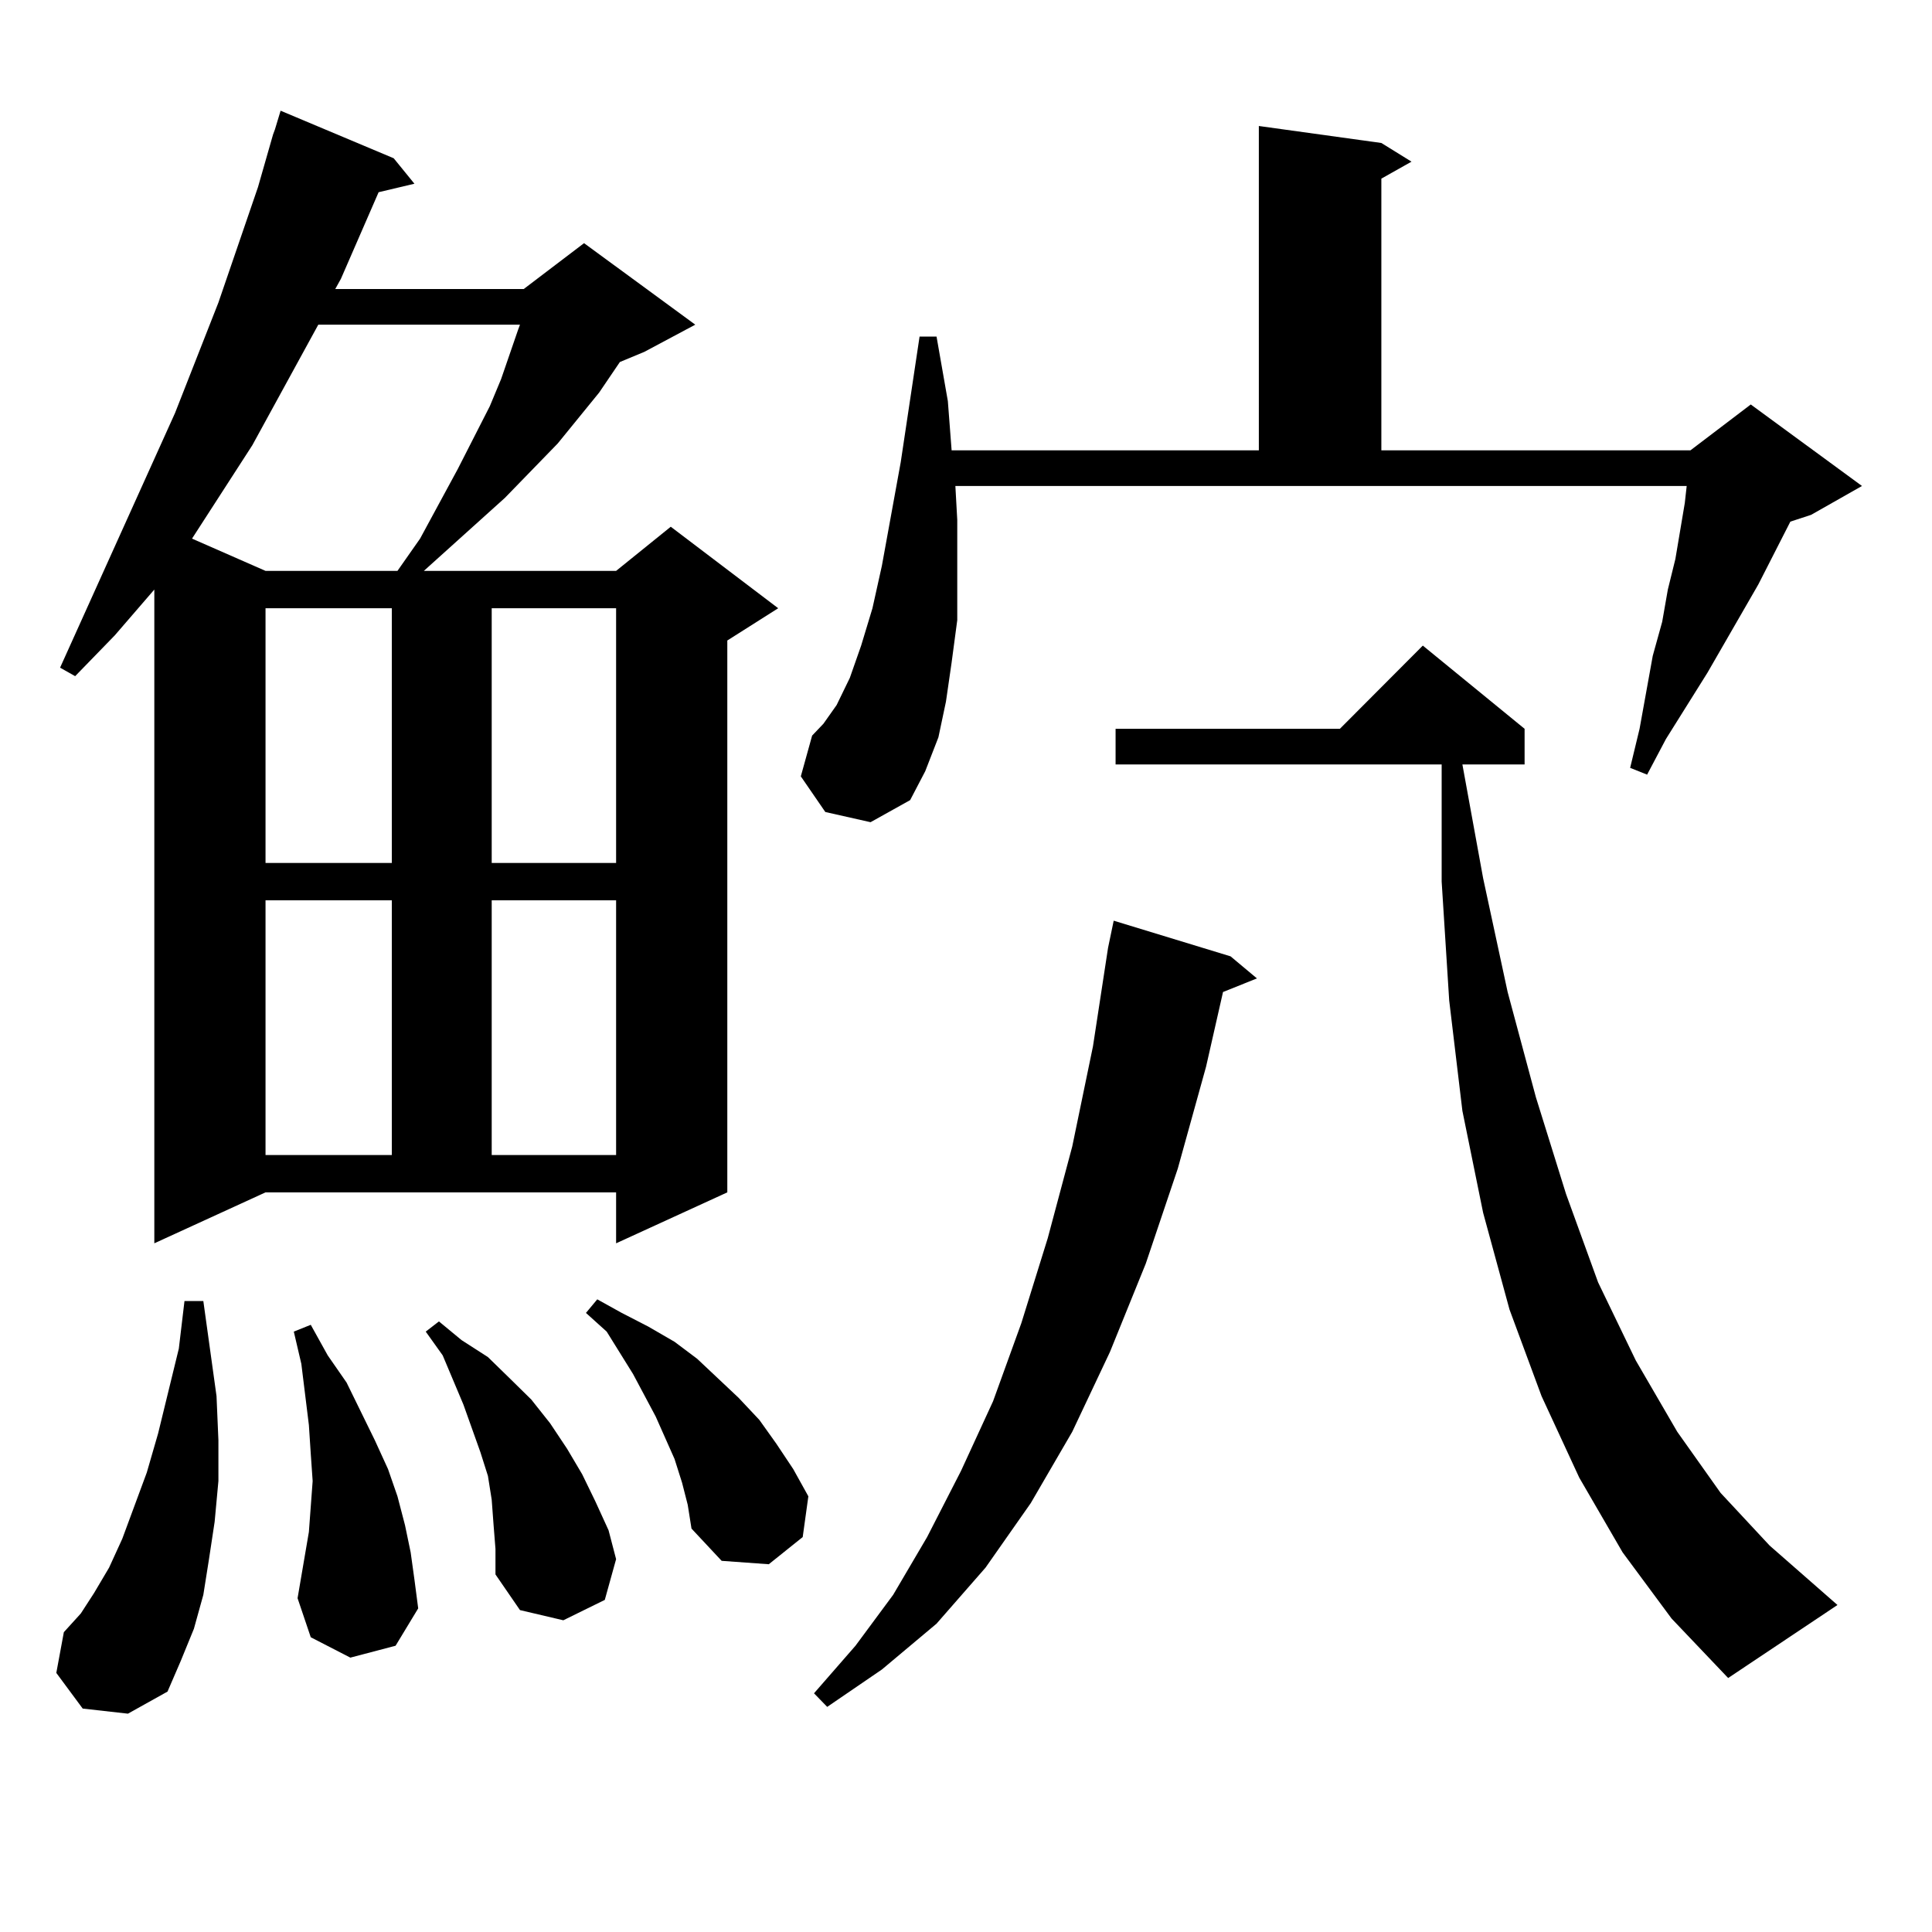 <?xml version="1.0" encoding="utf-8"?>
<!-- Generator: Adobe Illustrator 16.0.0, SVG Export Plug-In . SVG Version: 6.00 Build 0)  -->
<!DOCTYPE svg PUBLIC "-//W3C//DTD SVG 1.1//EN" "http://www.w3.org/Graphics/SVG/1.1/DTD/svg11.dtd">
<svg version="1.1" id="图层_1" xmlns="http://www.w3.org/2000/svg" xmlns:xlink="http://www.w3.org/1999/xlink" x="0px" y="0px"
	 width="1000px" height="1000px" viewBox="0 0 1000 1000" enable-background="new 0 0 1000 1000" xml:space="preserve">
<path d="M42.804,884.355l-13.658-18.457l3.902-21.094l8.78-9.668l6.829-10.547l7.805-13.184l6.829-14.941l12.683-34.277
	l5.854-20.215l10.731-43.945l2.927-24.609h9.756l6.829,49.219l0.976,22.852v21.094l-1.951,21.094l-2.927,19.336l-2.927,18.457
	l-4.878,17.578l-6.829,16.699l-6.829,15.82l-20.487,11.426L42.804,884.355z M79.876,643.535V305.156l-20.487,23.73L38.901,349.98
	l-7.805-4.395L90.607,213.75l22.438-57.129l20.487-59.766l7.805-27.246l0.976-2.637l2.927-9.668l58.535,24.609l10.731,13.184
	l-18.536,4.395l-19.512,44.824l-2.927,5.273h97.559l31.219-23.73l57.56,42.188l-26.341,14.063l-12.683,5.273l-10.731,15.82
	l-21.463,26.367l-27.316,28.125l-41.95,37.793h99.51l28.292-22.852l55.608,42.188l-26.341,16.699v285.645l-57.56,26.367v-26.367
	H137.436L79.876,643.535z M164.752,168.047l-34.146,62.402l-31.219,48.34l38.048,16.699h68.291l11.707-16.699l19.512-36.035
	l16.585-32.52l5.854-14.063l8.78-25.488l0.976-2.637H164.752z M137.436,314.824V446.66H202.8V314.824H137.436z M137.436,465.996
	v131.836H202.8V465.996H137.436z M181.337,857.988l-20.487-10.547l-6.829-20.215l1.951-11.426l1.951-11.426l1.951-11.426
	l0.976-13.184l0.976-13.184l-0.976-14.063l-0.976-14.941l-1.951-15.82l-1.951-15.82l-3.902-16.699l8.78-3.516l8.78,15.82
	l9.756,14.063l14.634,29.883l6.829,14.941l4.878,14.063l3.902,14.941l2.927,14.063l1.951,14.063l1.951,14.941l-11.707,19.336
	L181.337,857.988z M255.481,789.434l-0.976-13.184l-1.951-12.305l-3.902-12.305l-8.78-24.609l-10.731-25.488l-8.78-12.305
	l6.829-5.273l11.707,9.668l13.658,8.789l11.707,11.426l10.731,10.547l9.756,12.305l8.78,13.184l7.805,13.184l6.829,14.063
	l6.829,14.941l3.902,14.941l-5.854,21.094l-21.463,10.547l-22.438-5.273l-12.683-18.457v-13.184L255.481,789.434z M254.506,314.824
	V446.66h64.389V314.824H254.506z M254.506,465.996v131.836h64.389V465.996H254.506z M353.04,767.461l-3.902-12.305l-9.756-21.973
	l-11.707-21.973l-13.658-21.973l-10.731-9.668l5.854-7.031l12.683,7.031l13.658,7.031l13.658,7.91l11.707,8.789l21.463,20.215
	l10.731,11.426l8.78,12.305l8.78,13.184l7.805,14.063l-2.927,21.094l-17.561,14.063l-24.39-1.758l-15.609-16.699l-1.951-12.305
	L353.04,767.461z M427.185,420.293l-12.683-18.457l5.854-21.094l5.854-6.152l6.829-9.668l6.829-14.063l5.854-16.699l5.854-19.336
	l4.878-21.973l9.756-53.613l9.756-65.039h8.78l5.854,33.398l1.951,25.488h159.021V65.215l63.413,8.789l15.609,9.668l-15.609,8.789
	v140.625h159.996l31.219-23.73l57.56,42.188l-26.341,14.941L926.685,270L910.1,302.52l-26.341,45.703L862.296,382.5l-9.756,18.457
	l-8.78-3.516l4.878-20.215l6.829-37.793l4.878-17.578l2.927-16.699l3.902-15.82l4.878-29.004l0.976-8.789H494.5l0.976,17.578v26.367
	v25.488l-2.927,21.973l-2.927,20.215l-3.902,18.457l-6.829,17.578l-7.805,14.941l-20.487,11.426L427.185,420.293z M636.936,495
	l13.658,11.426l-17.561,7.031l-8.78,38.672l-14.634,52.734l-16.585,49.219l-18.536,45.703l-19.512,41.309l-21.463,36.914
	l-23.414,33.398l-25.365,29.004l-28.292,23.73l-28.292,19.336l-6.829-7.031l21.463-24.609l19.512-26.367l17.561-29.883
	l17.561-34.277l16.585-36.035l14.634-40.43l13.658-43.945l12.683-47.461l10.731-51.855l7.805-50.977l2.927-14.063L636.936,495z
	 M839.857,803.496l-22.438-38.672l-19.512-42.188l-16.585-44.824l-13.658-50.098l-10.731-52.734l-6.829-57.129l-3.902-61.523
	v-60.645H577.425v-18.457H693.52l42.926-43.066l52.682,43.066v18.457h-32.194l10.731,58.887l12.683,58.887l14.634,54.492
	l15.609,50.098l16.585,45.703l19.512,40.43l21.463,36.914l22.438,31.641l25.365,27.246l35.121,30.762l-56.584,37.793l-29.268-30.762
	L839.857,803.496z"/>
</svg>
